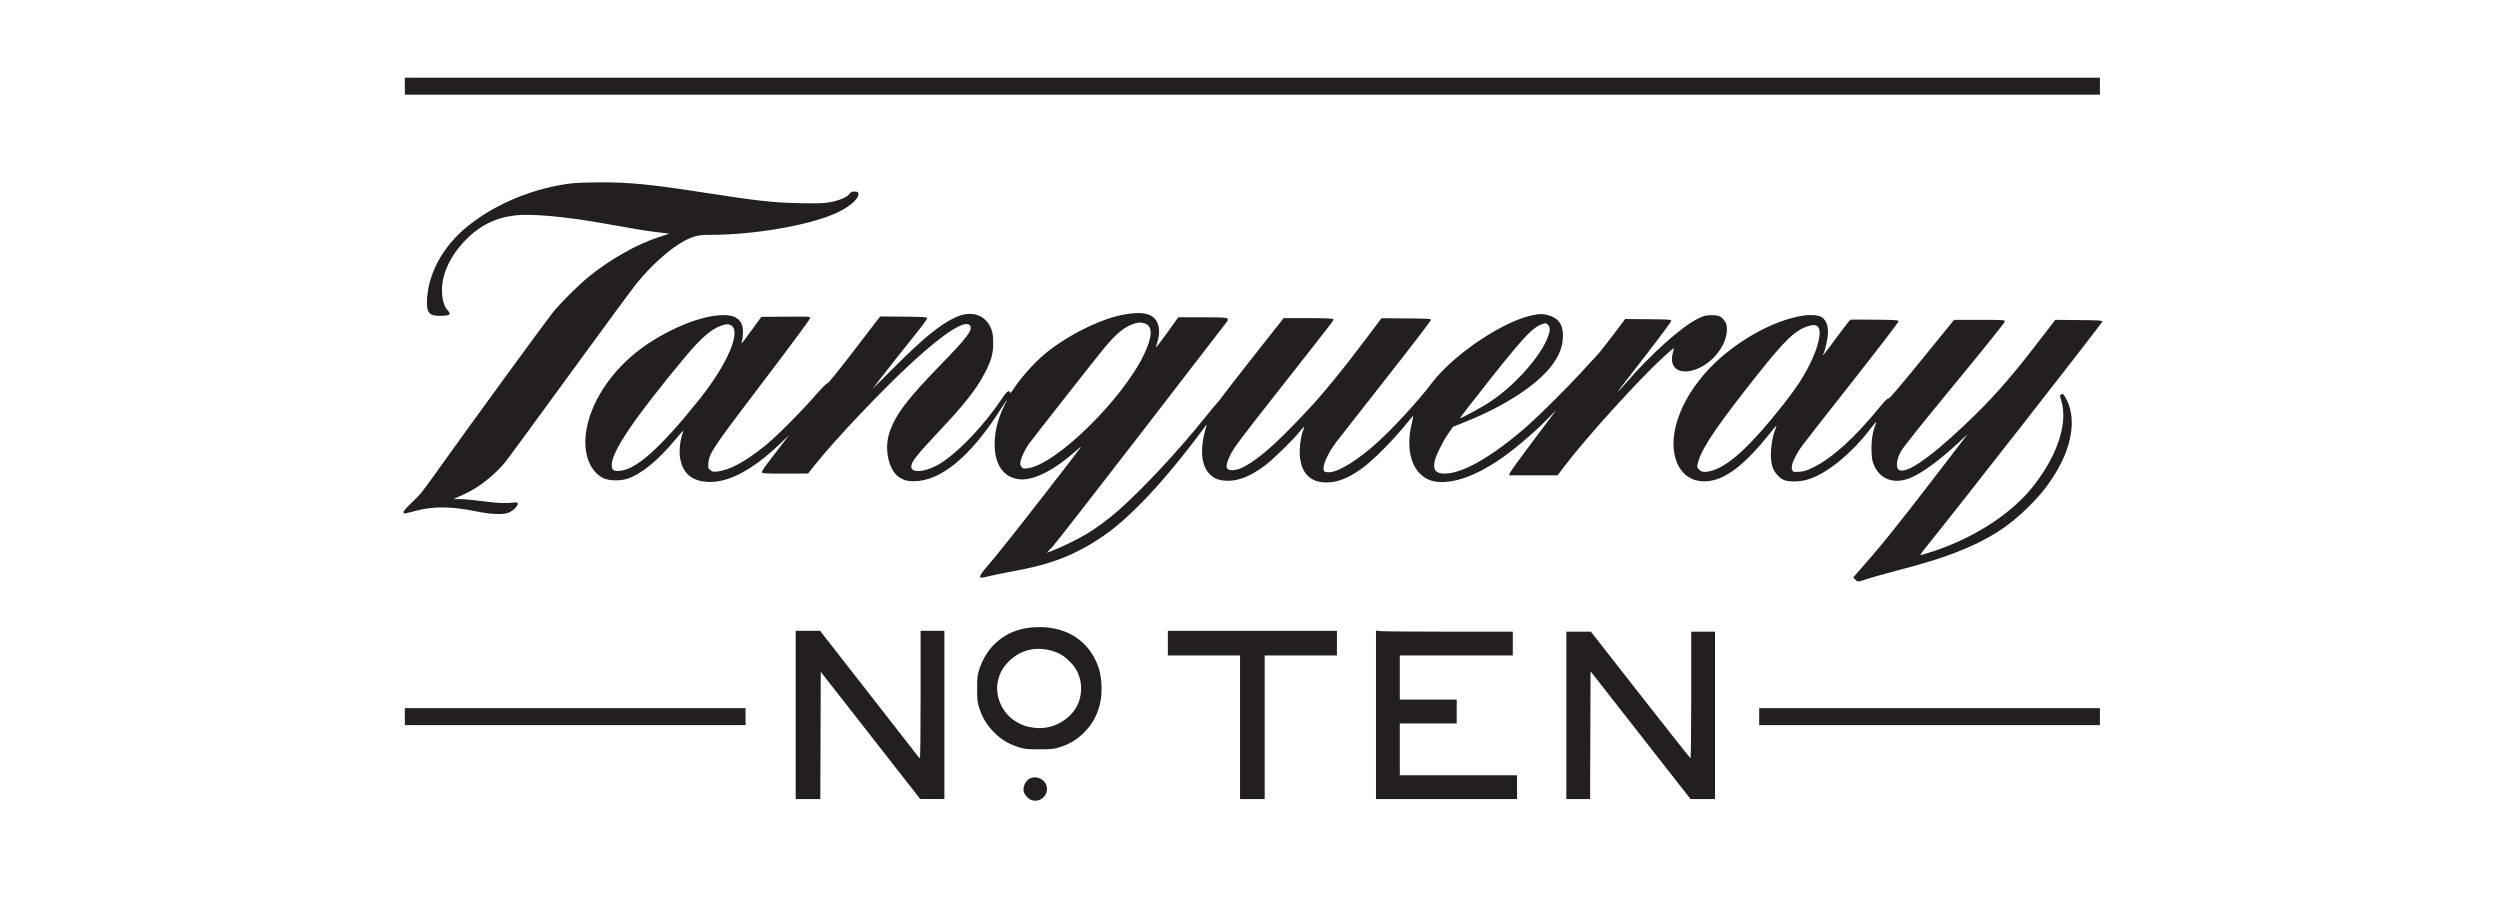 <?xml version="1.0" encoding="UTF-8"?>
<svg xmlns="http://www.w3.org/2000/svg" xmlns:xlink="http://www.w3.org/1999/xlink" width="324pt" height="118.5pt" viewBox="0 0 324 118.5" version="1.1">
<g id="surface1">
<path style=" stroke:none;fill-rule:nonzero;fill:rgb(13.699%,12.199%,12.5%);fill-opacity:1;" d="M 52.469 11.172 L 52.469 12.27 L 272.148 12.27 L 272.148 10.07 L 52.469 10.07 L 52.469 11.172 "/>
<path style=" stroke:none;fill-rule:nonzero;fill:rgb(13.699%,12.199%,12.5%);fill-opacity:1;" d="M 74.27 23.738 C 69.305 24.305 64.262 26.363 60.617 29.309 C 57.301 31.988 55.332 35.703 55.332 39.281 C 55.332 40.652 55.762 41.004 57.344 40.926 C 58.371 40.879 58.484 40.746 57.988 40.184 C 57.535 39.672 57.289 38.766 57.281 37.609 C 57.273 35.473 58.363 33.152 60.328 31.121 C 62.168 29.227 64.238 28.199 66.828 27.906 C 68.844 27.676 73.312 28.078 77.961 28.906 C 82.484 29.715 83.641 29.906 85.195 30.094 L 86.746 30.285 L 85.281 30.766 C 82.547 31.664 79.238 33.523 76.473 35.723 C 75.051 36.852 72.484 39.414 71.504 40.68 C 70.195 42.367 60.969 55.02 57.727 59.566 C 54.621 63.926 54.566 63.996 53.371 65.137 C 52.555 65.914 52.246 66.277 52.293 66.406 C 52.371 66.605 52.336 66.609 53.953 66.184 C 56.188 65.598 58.469 65.617 61.605 66.254 C 63.789 66.699 65.379 66.738 66.066 66.375 C 66.98 65.887 67.469 65.023 66.781 65.109 C 65.551 65.262 64.68 65.23 62.688 64.973 C 61.484 64.816 60.121 64.684 59.652 64.68 L 58.801 64.676 L 59.184 64.492 C 59.395 64.395 59.934 64.145 60.375 63.941 C 62.113 63.137 64.145 61.523 65.488 59.875 C 65.824 59.465 69.578 54.348 73.836 48.5 C 78.094 42.652 81.996 37.352 82.516 36.719 C 84.461 34.328 86.918 32.145 88.695 31.219 C 89.934 30.574 90.512 30.441 92.043 30.438 C 97.637 30.434 104.582 29.258 108.152 27.711 C 109.773 27.012 111.051 26.02 111.223 25.332 C 111.316 24.941 111.203 24.824 110.719 24.824 C 110.391 24.824 110.262 24.887 110.117 25.109 C 109.848 25.531 108.727 26.004 107.523 26.211 C 106.664 26.355 105.984 26.379 103.672 26.332 C 100.078 26.258 98.297 26.055 90.402 24.832 C 84.312 23.891 81.348 23.609 77.684 23.633 C 76.266 23.641 74.723 23.691 74.27 23.738 "/>
<path style=" stroke:none;fill-rule:nonzero;fill:rgb(13.699%,12.199%,12.5%);fill-opacity:1;" d="M 94.688 42.133 C 96.168 42.805 94.309 47.191 90.551 51.867 C 85.594 58.047 82.48 60.836 80.34 61.02 C 79.488 61.09 79.273 60.922 79.285 60.207 C 79.32 58.445 82.371 53.973 88.812 46.242 C 90.824 43.832 92.188 42.648 93.465 42.211 C 94.137 41.977 94.324 41.969 94.688 42.133 Z M 200.602 42.09 C 200.902 42.43 200.922 42.738 200.684 43.457 C 199.82 46.047 196.32 50 192.953 52.184 C 191.984 52.816 189.254 54.285 189.191 54.215 C 189.172 54.191 190.859 52.012 192.938 49.383 C 197 44.238 198.438 42.656 199.492 42.168 C 200.188 41.848 200.375 41.836 200.602 42.09 Z M 148.301 41.902 C 149.406 42.211 149.398 43.555 148.277 45.91 C 145.473 51.801 136.746 60.32 133.129 60.695 C 132.59 60.75 132.531 60.734 132.355 60.465 C 132.195 60.211 132.188 60.105 132.297 59.664 C 132.453 59.039 132.867 58.203 133.359 57.508 C 133.793 56.902 142.02 46.43 143.035 45.195 C 144.645 43.234 145.742 42.336 147.004 41.941 C 147.562 41.762 147.777 41.758 148.301 41.902 Z M 145.734 40.754 C 142.898 41.25 138.965 43.125 135.988 45.398 C 134.402 46.613 132.508 48.664 131.352 50.414 C 131.07 50.844 130.914 51.004 130.891 50.879 C 130.816 50.5 130.473 50.715 130.004 51.43 C 127.441 55.316 123.703 59.156 121.289 60.387 C 119.637 61.227 118.098 61.277 118.098 60.492 C 118.098 59.867 118.738 59.047 121.676 55.922 C 125.051 52.332 126.535 50.445 127.605 48.391 C 128.477 46.715 128.723 45.844 128.715 44.426 C 128.711 43.477 128.664 43.152 128.453 42.617 C 127.715 40.754 125.848 40.168 123.777 41.152 C 121.773 42.102 119.637 43.852 115.84 47.652 C 114.266 49.227 113.031 50.445 113.098 50.359 C 114.934 47.98 117.5 44.723 118.676 43.281 C 119.52 42.242 120.184 41.332 120.168 41.238 C 120.137 41.09 119.73 41.062 117.102 41.039 L 114.066 41.012 L 110.734 45.355 C 108.668 48.051 107.352 49.68 107.262 49.645 C 107.176 49.613 106.516 50.281 105.648 51.273 C 103.75 53.457 100.508 56.691 99.078 57.832 C 96.535 59.859 94.59 60.906 92.969 61.109 C 92.461 61.176 92.344 61.152 92.07 60.938 C 91.777 60.707 91.762 60.645 91.801 60.039 C 91.895 58.762 92.41 57.992 98.965 49.383 C 102.395 44.879 104.992 41.363 104.992 41.238 C 104.992 41.016 104.961 41.012 101.832 41.039 L 98.672 41.066 L 97.406 42.801 C 96.707 43.762 96.125 44.52 96.105 44.504 C 96.09 44.484 96.121 44.297 96.184 44.09 C 96.246 43.879 96.293 43.391 96.293 42.992 C 96.285 41.223 95.07 40.562 92.516 40.938 C 89.723 41.348 86.008 43.016 83.102 45.16 C 79.129 48.094 76.387 52.332 75.922 56.254 C 75.609 58.883 76.469 61.078 78.148 61.945 C 78.863 62.316 80.371 62.359 81.32 62.039 C 83.164 61.418 85.336 59.633 87.664 56.812 C 88.137 56.238 88.535 55.793 88.551 55.809 C 88.57 55.828 88.512 56.051 88.422 56.305 C 88.125 57.164 87.996 58.523 88.137 59.344 C 88.441 61.105 89.359 62.074 91.008 62.375 C 93.793 62.887 97.207 61.234 101.105 57.504 L 102.285 56.371 L 101.434 57.473 C 98.965 60.676 98.691 61.059 98.75 61.219 C 98.805 61.359 99.234 61.383 101.766 61.379 L 104.719 61.371 L 105.648 60.207 C 108.281 56.91 114.375 50.488 118.207 46.969 C 122.293 43.215 125 41.461 125.672 42.137 C 126.172 42.637 125.434 43.656 122.023 47.156 C 117.566 51.734 116.074 53.699 115.277 56.043 C 114.559 58.156 115.16 60.949 116.531 61.848 C 117.141 62.242 117.602 62.371 118.414 62.371 C 121.906 62.367 125.758 59.191 129.625 53.137 C 130.074 52.43 130.469 51.836 130.5 51.801 C 130.535 51.773 130.383 52.109 130.156 52.562 C 129.254 54.367 128.82 56.301 128.918 58.059 C 129.055 60.492 130.25 61.969 132.215 62.125 C 134.016 62.27 136.66 60.914 139.492 58.398 C 140.461 57.539 140.777 57.098 135.785 63.531 C 131.398 69.18 129.25 71.879 127.934 73.406 C 126.688 74.852 126.703 75.074 128.027 74.707 C 128.469 74.586 129.801 74.312 130.98 74.098 C 135.562 73.27 138.309 72.324 141.297 70.547 C 143.73 69.102 145.508 67.648 148.16 64.941 C 150.5 62.547 153.508 58.926 156.227 55.219 C 156.371 55.02 156.41 55 156.363 55.152 C 155.422 58.234 155.633 60.484 156.969 61.633 C 157.527 62.109 158.234 62.324 159.227 62.309 C 160.672 62.285 162.164 61.656 163.961 60.316 C 164.984 59.547 167.703 56.891 168.473 55.898 C 168.977 55.25 169.125 55.18 168.914 55.691 C 168.609 56.422 168.387 57.98 168.453 58.961 C 168.605 61.316 169.797 62.535 171.941 62.527 C 173.43 62.52 174.906 61.906 176.73 60.539 C 177.984 59.598 180.25 57.344 181.793 55.492 C 182.453 54.699 183.043 53.996 183.113 53.918 C 183.184 53.84 183.125 54.234 182.984 54.797 C 181.926 58.992 183.398 62.266 186.434 62.461 C 188.574 62.598 191.203 61.656 194.133 59.707 C 196.113 58.387 198.84 56.078 200.719 54.129 C 201.262 53.566 201.656 53.176 201.609 53.258 C 201.559 53.336 200.215 55.129 198.605 57.254 C 197 59.379 195.672 61.219 195.645 61.355 L 195.594 61.602 L 201.859 61.602 L 202.805 60.359 C 205.617 56.656 212.441 49.137 215.637 46.219 C 216.332 45.59 216.906 45.09 216.926 45.105 C 216.941 45.125 216.883 45.414 216.797 45.746 C 216.344 47.461 217.32 48.434 219.117 48.062 C 221.539 47.559 223.793 44.98 223.805 42.707 C 223.805 42.191 223.75 41.953 223.562 41.672 C 223.105 40.996 222.793 40.848 221.848 40.848 C 221.078 40.848 220.91 40.891 220.062 41.297 C 217.914 42.332 213.949 45.891 210.484 49.898 C 210.102 50.34 209.766 50.703 209.734 50.703 C 209.676 50.703 209.516 50.91 213.344 45.969 C 215.137 43.656 216.594 41.688 216.594 41.586 C 216.594 41.414 216.34 41.395 213.609 41.367 L 210.625 41.344 L 208.984 43.516 C 208.078 44.719 207.121 45.914 206.848 46.188 C 206.574 46.461 205.703 47.398 204.906 48.281 C 203.309 50.039 199.648 53.688 198.094 55.066 C 193.559 59.082 189.582 61.391 187.203 61.379 C 186.102 61.375 185.711 60.906 185.914 59.852 C 186.062 59.082 186.93 57.309 187.715 56.172 L 188.305 55.316 L 189.945 54.656 C 195.309 52.508 199.645 49.598 201.387 46.98 C 202.242 45.699 202.555 44.742 202.555 43.422 C 202.555 42.004 201.926 41.18 200.574 40.832 C 199.961 40.676 199.734 40.668 199.008 40.777 C 195.184 41.359 188.422 45.836 185.508 49.711 C 183.867 51.891 180.613 55.434 178.461 57.383 C 175.984 59.625 173.492 61.164 172.285 61.203 C 171.887 61.215 171.676 61.168 171.602 61.051 C 171.281 60.578 171.988 58.883 173.164 57.309 C 173.504 56.855 176.418 53.137 179.633 49.051 C 182.852 44.965 185.473 41.543 185.461 41.453 C 185.438 41.309 184.98 41.281 182.238 41.266 L 179.043 41.242 L 176.949 44.02 C 174.035 47.883 171.762 50.676 169.906 52.684 C 166.207 56.68 163.977 58.762 162.043 60.012 C 161.043 60.656 160.316 60.941 159.664 60.941 C 158.836 60.941 158.754 60.426 159.383 59.102 C 159.906 58.008 160.34 57.43 166.496 49.602 C 173.273 40.977 172.875 41.508 172.777 41.352 C 172.727 41.27 171.711 41.23 169.531 41.23 L 166.359 41.23 L 162.559 46.047 C 160.469 48.703 158.57 51.141 158.34 51.473 C 158.105 51.801 157.809 52.176 157.68 52.297 C 157.547 52.418 156.934 53.156 156.301 53.949 C 152.844 58.289 148.059 63.422 144.879 66.207 C 143.676 67.258 142.023 68.48 140.855 69.184 C 139.789 69.832 137.289 71.047 136.32 71.398 L 135.66 71.637 L 136.332 70.941 C 136.699 70.559 141.949 63.828 147.992 55.988 C 154.035 48.148 159.027 41.664 159.086 41.59 C 159.156 41.496 159.148 41.398 159.059 41.285 C 158.945 41.148 158.449 41.121 155.816 41.121 L 152.707 41.121 L 151.285 43.094 C 150.508 44.172 149.848 45.047 149.824 45.027 C 149.805 45.004 149.867 44.742 149.961 44.461 C 150.406 43.07 150.277 41.918 149.59 41.23 C 148.914 40.555 147.719 40.406 145.734 40.754 "/>
<path style=" stroke:none;fill-rule:nonzero;fill:rgb(13.699%,12.199%,12.5%);fill-opacity:1;" d="M 235.59 42.332 C 236.145 42.891 235.695 44.945 234.492 47.32 C 233.641 49 232.742 50.359 231.121 52.418 C 227.137 57.473 224.332 60.137 222.176 60.895 C 221.188 61.246 220.574 61.246 220.227 60.898 C 219.906 60.574 219.898 60.516 220.129 59.719 C 220.656 57.918 222.711 54.918 227.855 48.445 C 231.348 44.051 232.664 42.793 234.324 42.27 C 234.961 42.066 235.344 42.086 235.59 42.332 Z M 233.684 40.902 C 229.773 41.512 224.895 44.258 221.582 47.707 C 217.566 51.891 215.879 57.07 217.484 60.281 C 218.363 62.039 220.086 62.742 222.176 62.207 C 224.145 61.699 226.398 59.852 229.031 56.594 C 230.34 54.973 230.348 54.969 230.137 55.469 C 229.543 56.902 229.328 59.227 229.676 60.402 C 229.898 61.164 230.566 61.949 231.207 62.211 C 231.812 62.457 233.09 62.457 234.047 62.211 C 236.602 61.551 239.949 58.852 242.637 55.281 C 242.895 54.941 243.129 54.676 243.148 54.699 C 243.172 54.723 243.121 54.906 243.035 55.117 C 242.684 55.98 242.508 57.188 242.551 58.445 C 242.586 59.5 242.637 59.773 242.898 60.348 C 243.715 62.148 245.477 62.77 247.504 61.969 C 249.047 61.355 251.281 59.73 253.801 57.391 L 255.016 56.262 L 254.293 57.199 C 253.895 57.715 252.141 59.996 250.398 62.266 C 245.59 68.52 243.648 70.914 240.699 74.242 L 240.18 74.828 L 240.441 75.102 C 240.758 75.438 240.832 75.434 241.789 75.09 C 242.219 74.934 243.957 74.441 245.664 73.992 C 249.41 73.012 251.535 72.359 253.527 71.582 C 257.645 69.969 260.281 68.305 262.965 65.621 C 264.539 64.047 265.484 62.848 266.516 61.117 C 268.66 57.52 269.098 53.918 267.68 51.516 C 267.383 51.012 267.336 50.98 267.082 51.145 C 266.949 51.227 266.957 51.332 267.129 51.879 C 268.031 54.754 266.703 58.906 263.602 62.891 C 260.777 66.52 255.961 69.668 250.465 71.477 C 249.652 71.746 248.949 71.949 248.898 71.93 C 248.844 71.914 249.164 71.457 249.613 70.906 C 252.91 66.867 272.484 41.828 272.457 41.684 C 272.426 41.527 272.082 41.504 269.395 41.48 L 266.367 41.453 L 263.922 44.621 C 260.367 49.238 258.105 51.777 254.586 55.105 C 249.781 59.648 246.672 61.699 245.977 60.777 C 245.695 60.406 245.852 59.422 246.344 58.52 C 246.625 58 248.953 55.086 253.289 49.82 C 257.164 45.117 259.816 41.812 259.816 41.676 C 259.816 41.457 259.758 41.453 256.531 41.453 L 253.25 41.453 L 249.102 46.555 C 246.102 50.242 244.891 51.656 244.734 51.648 C 244.59 51.641 244.234 51.988 243.645 52.719 C 240.449 56.648 237.543 59.301 235.094 60.523 C 234.148 60.992 233.832 61.094 233.184 61.141 C 232.422 61.195 232.402 61.191 232.277 60.91 C 232.105 60.539 232.258 59.965 232.793 58.98 C 233.297 58.051 233.168 58.223 240.039 49.488 C 243.348 45.285 246.051 41.762 246.051 41.656 C 246.051 41.477 245.824 41.461 242.996 41.43 C 241.309 41.41 239.883 41.41 239.816 41.43 C 239.75 41.449 238.938 42.496 238.004 43.766 C 236.492 45.824 235.996 46.422 236.352 45.758 C 236.582 45.332 236.91 43.699 236.91 42.98 C 236.91 42.102 236.59 41.387 236.051 41.078 C 235.625 40.832 234.609 40.758 233.684 40.902 "/>
<path style=" stroke:none;fill-rule:nonzero;fill:rgb(13.699%,12.199%,12.5%);fill-opacity:1;" d="M 135.867 84.23 C 136.969 84.465 137.73 84.859 138.488 85.582 C 139.262 86.316 139.625 86.887 139.914 87.824 C 140.293 89.031 140.121 90.59 139.488 91.664 C 138.406 93.516 136.121 94.621 134.008 94.316 C 133.008 94.172 132.75 94.094 131.949 93.68 C 129.93 92.637 128.809 90.191 129.371 88.066 C 129.633 87.094 130 86.469 130.758 85.707 C 132.113 84.344 133.93 83.82 135.867 84.23 Z M 133.566 81.328 C 130.352 81.652 127.867 83.695 126.891 86.82 C 126.664 87.535 126.633 87.863 126.637 89.297 C 126.641 90.785 126.672 91.035 126.938 91.832 C 127.355 93.086 127.934 94.016 128.887 94.969 C 129.809 95.891 130.738 96.441 132.082 96.859 C 132.805 97.082 133.129 97.113 134.668 97.113 C 136.211 97.113 136.535 97.082 137.258 96.859 C 138.633 96.43 139.539 95.891 140.516 94.914 C 141.551 93.879 142.172 92.754 142.555 91.223 C 142.891 89.891 142.812 87.809 142.383 86.543 C 141.121 82.84 137.84 80.898 133.566 81.328 "/>
<path style=" stroke:none;fill-rule:nonzero;fill:rgb(13.699%,12.199%,12.5%);fill-opacity:1;" d="M 103.121 92.656 L 103.121 103.559 L 106.312 103.559 L 106.344 95.309 L 106.367 87.062 L 112.812 95.305 L 119.254 103.547 L 120.82 103.551 L 122.391 103.559 L 122.391 81.754 L 119.309 81.754 L 119.309 90.012 C 119.309 94.559 119.27 98.27 119.227 98.266 C 119.18 98.262 119.047 98.129 118.93 97.965 C 118.809 97.801 115.914 94.082 112.496 89.711 L 106.281 81.754 L 103.121 81.754 L 103.121 92.656 "/>
<path style=" stroke:none;fill-rule:nonzero;fill:rgb(13.699%,12.199%,12.5%);fill-opacity:1;" d="M 151.352 83.352 L 151.352 84.949 L 160.711 84.949 L 160.711 103.559 L 163.902 103.559 L 163.902 84.949 L 173.266 84.949 L 173.266 81.754 L 151.352 81.754 L 151.352 83.352 "/>
<path style=" stroke:none;fill-rule:nonzero;fill:rgb(13.699%,12.199%,12.5%);fill-opacity:1;" d="M 178.328 92.641 L 178.328 103.559 L 196.609 103.559 L 196.609 100.473 L 181.414 100.473 L 181.414 93.758 L 188.789 93.758 L 188.789 90.672 L 181.414 90.672 L 181.414 84.949 L 196.059 84.949 L 196.059 81.863 L 187.773 81.863 C 183.215 81.863 179.227 81.832 178.906 81.793 L 178.328 81.719 L 178.328 92.641 "/>
<path style=" stroke:none;fill-rule:nonzero;fill:rgb(13.699%,12.199%,12.5%);fill-opacity:1;" d="M 202.996 92.711 L 202.996 103.559 L 206.078 103.559 L 206.133 86.996 L 219.094 103.559 L 222.266 103.559 L 222.266 81.863 L 219.184 81.863 L 219.184 90.078 C 219.184 95.133 219.141 98.277 219.078 98.254 C 219.02 98.234 216.09 94.531 212.574 90.039 L 206.176 81.863 L 202.996 81.863 L 202.996 92.711 "/>
<path style=" stroke:none;fill-rule:nonzero;fill:rgb(13.699%,12.199%,12.5%);fill-opacity:1;" d="M 52.469 92.875 L 52.469 93.977 L 96.625 93.977 L 96.625 91.777 L 52.469 91.777 L 52.469 92.875 "/>
<path style=" stroke:none;fill-rule:nonzero;fill:rgb(13.699%,12.199%,12.5%);fill-opacity:1;" d="M 227.992 92.875 L 227.992 93.977 L 272.148 93.977 L 272.148 91.777 L 227.992 91.777 L 227.992 92.875 "/>
<path style=" stroke:none;fill-rule:nonzero;fill:rgb(13.699%,12.199%,12.5%);fill-opacity:1;" d="M 133.656 100.812 C 132.988 101.012 132.504 101.914 132.68 102.621 C 132.723 102.781 132.914 103.086 133.117 103.305 C 133.934 104.199 135.438 103.734 135.668 102.512 C 135.871 101.414 134.77 100.48 133.656 100.812 "/>
</g>
</svg>
